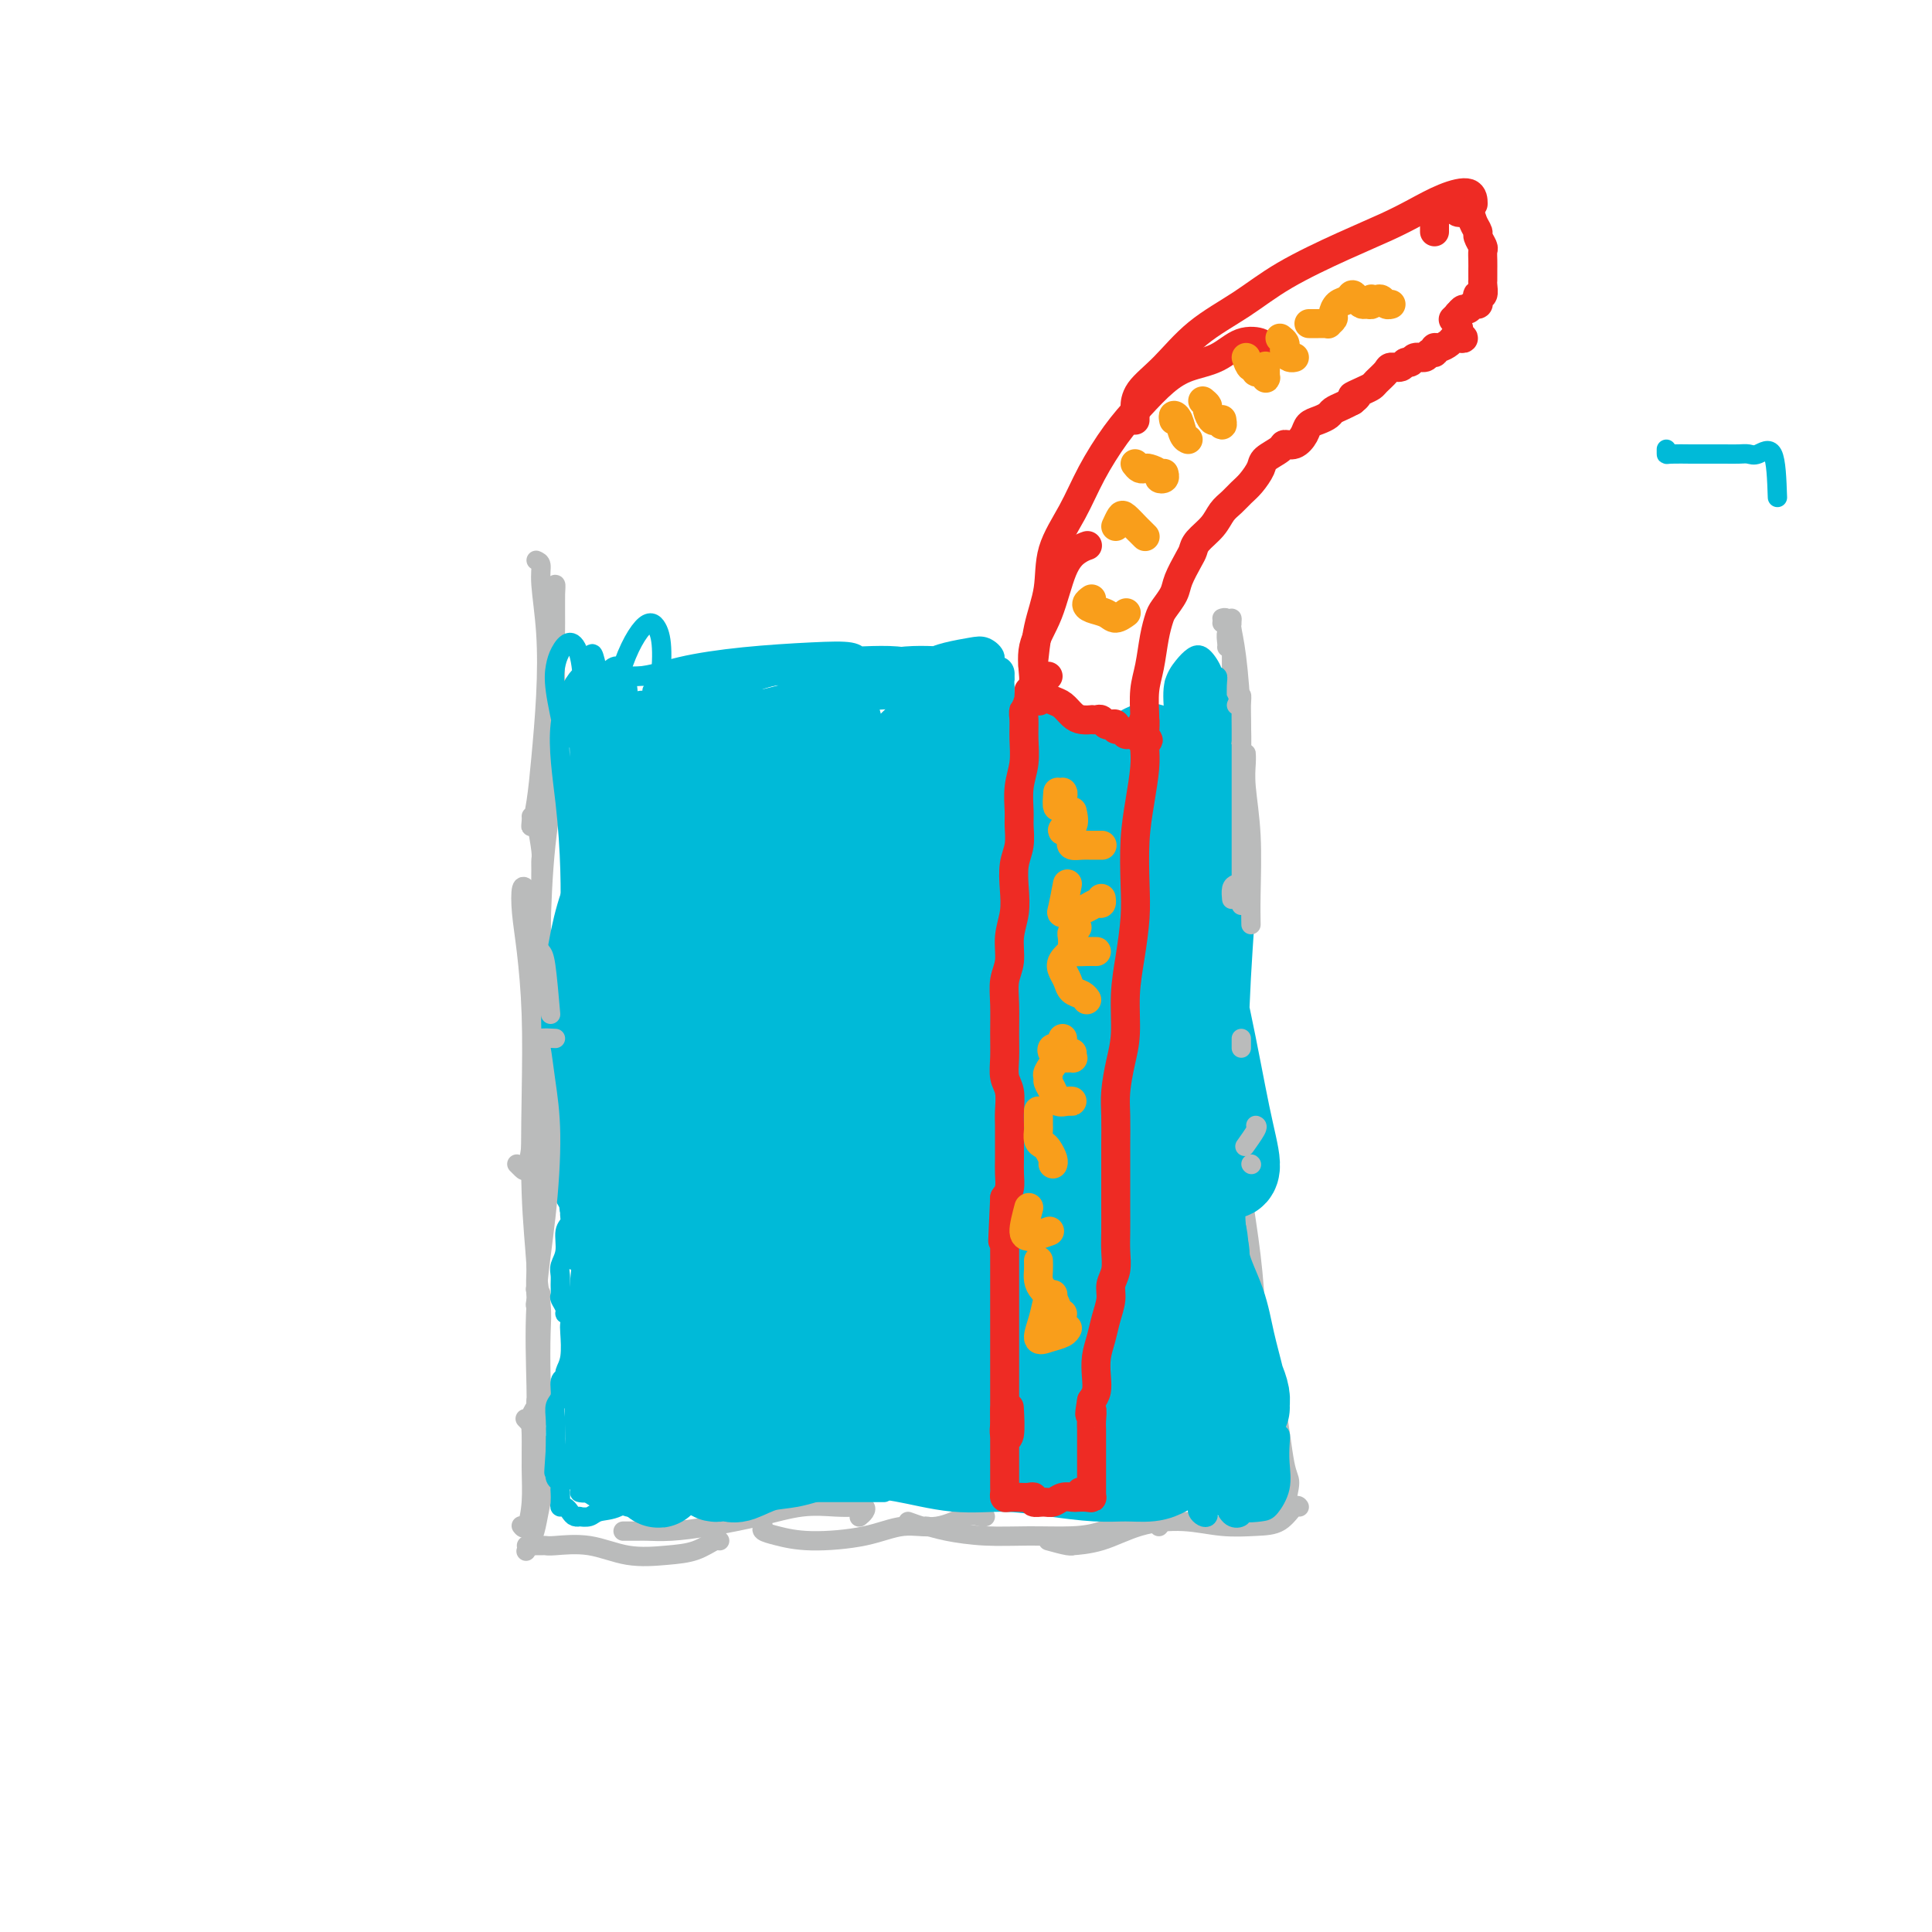 <svg viewBox='0 0 400 400' version='1.1' xmlns='http://www.w3.org/2000/svg' xmlns:xlink='http://www.w3.org/1999/xlink'><g fill='none' stroke='#BABBBB' stroke-width='4' stroke-linecap='round' stroke-linejoin='round'><path d='M111,116c0.451,0.191 0.902,0.383 1,1c0.098,0.617 -0.159,1.661 0,4c0.159,2.339 0.732,5.973 1,10c0.268,4.027 0.229,8.445 0,13c-0.229,4.555 -0.650,9.245 -1,13c-0.350,3.755 -0.630,6.575 -1,9c-0.370,2.425 -0.831,4.454 -1,5c-0.169,0.546 -0.045,-0.391 0,-1c0.045,-0.609 0.013,-0.888 0,-1c-0.013,-0.112 -0.006,-0.056 0,0'/><path d='M114,122c0.424,-0.535 0.847,-1.070 1,-1c0.153,0.070 0.034,0.746 0,2c-0.034,1.254 0.015,3.086 0,6c-0.015,2.914 -0.095,6.911 0,12c0.095,5.089 0.365,11.270 0,17c-0.365,5.730 -1.366,11.011 -2,17c-0.634,5.989 -0.902,12.688 -1,18c-0.098,5.312 -0.026,9.238 0,12c0.026,2.762 0.008,4.361 0,5c-0.008,0.639 -0.004,0.320 0,0'/><path d='M111,170c0.423,2.320 0.847,4.639 1,6c0.153,1.361 0.037,1.762 0,2c-0.037,0.238 0.005,0.312 0,2c-0.005,1.688 -0.057,4.989 0,9c0.057,4.011 0.222,8.732 0,13c-0.222,4.268 -0.833,8.083 -1,12c-0.167,3.917 0.109,7.936 0,12c-0.109,4.064 -0.604,8.175 -1,11c-0.396,2.825 -0.694,4.366 -1,5c-0.306,0.634 -0.621,0.363 -1,0c-0.379,-0.363 -0.823,-0.818 -1,-1c-0.177,-0.182 -0.089,-0.091 0,0'/><path d='M112,209c-0.001,-0.183 -0.001,-0.366 0,-1c0.001,-0.634 0.004,-1.719 0,-2c-0.004,-0.281 -0.014,0.241 0,1c0.014,0.759 0.054,1.756 0,3c-0.054,1.244 -0.200,2.736 0,5c0.200,2.264 0.747,5.301 1,9c0.253,3.699 0.211,8.060 0,13c-0.211,4.940 -0.593,10.458 -1,15c-0.407,4.542 -0.841,8.106 -1,11c-0.159,2.894 -0.043,5.116 0,5c0.043,-0.116 0.011,-2.570 0,-4c-0.011,-1.430 -0.003,-1.837 0,-2c0.003,-0.163 0.002,-0.081 0,0'/><path d='M113,237c-0.307,1.499 -0.614,2.998 -1,4c-0.386,1.002 -0.849,1.506 -1,3c-0.151,1.494 0.012,3.979 0,7c-0.012,3.021 -0.198,6.577 0,10c0.198,3.423 0.781,6.713 1,9c0.219,2.287 0.075,3.571 0,6c-0.075,2.429 -0.080,6.002 0,9c0.080,2.998 0.245,5.419 0,7c-0.245,1.581 -0.901,2.321 -1,3c-0.099,0.679 0.358,1.298 0,1c-0.358,-0.298 -1.531,-1.514 -2,-2c-0.469,-0.486 -0.235,-0.243 0,0'/><path d='M111,291c-0.030,-0.496 -0.061,-0.992 0,-1c0.061,-0.008 0.213,0.471 0,1c-0.213,0.529 -0.792,1.110 -1,2c-0.208,0.890 -0.045,2.091 0,4c0.045,1.909 -0.027,4.525 0,7c0.027,2.475 0.151,4.808 0,7c-0.151,2.192 -0.579,4.244 -1,5c-0.421,0.756 -0.835,0.216 -1,0c-0.165,-0.216 -0.083,-0.108 0,0'/><path d='M112,299c0.429,1.750 0.858,3.501 1,4c0.142,0.499 -0.003,-0.253 0,0c0.003,0.253 0.155,1.511 0,3c-0.155,1.489 -0.616,3.208 -1,5c-0.384,1.792 -0.691,3.655 -1,5c-0.309,1.345 -0.622,2.170 -1,3c-0.378,0.830 -0.822,1.666 -1,2c-0.178,0.334 -0.089,0.167 0,0'/><path d='M109,320c0.758,-0.001 1.516,-0.002 2,0c0.484,0.002 0.696,0.008 1,0c0.304,-0.008 0.702,-0.030 1,0c0.298,0.030 0.498,0.111 2,0c1.502,-0.111 4.308,-0.416 7,0c2.692,0.416 5.271,1.551 8,2c2.729,0.449 5.607,0.211 8,0c2.393,-0.211 4.301,-0.397 6,-1c1.699,-0.603 3.188,-1.624 4,-2c0.812,-0.376 0.946,-0.107 1,0c0.054,0.107 0.027,0.054 0,0'/><path d='M129,317c0.229,-0.001 0.458,-0.003 1,0c0.542,0.003 1.397,0.009 2,0c0.603,-0.009 0.952,-0.034 2,0c1.048,0.034 2.794,0.128 5,0c2.206,-0.128 4.874,-0.479 8,-1c3.126,-0.521 6.712,-1.212 10,-2c3.288,-0.788 6.280,-1.672 9,-2c2.720,-0.328 5.170,-0.098 7,0c1.830,0.098 3.040,0.065 4,0c0.960,-0.065 1.670,-0.162 2,0c0.330,0.162 0.281,0.582 0,1c-0.281,0.418 -0.795,0.834 -1,1c-0.205,0.166 -0.103,0.083 0,0'/><path d='M158,316c-0.203,0.343 -0.405,0.686 0,1c0.405,0.314 1.418,0.598 3,1c1.582,0.402 3.732,0.923 7,1c3.268,0.077 7.653,-0.291 11,-1c3.347,-0.709 5.657,-1.759 8,-2c2.343,-0.241 4.719,0.328 7,0c2.281,-0.328 4.467,-1.552 6,-2c1.533,-0.448 2.413,-0.121 3,0c0.587,0.121 0.882,0.034 1,0c0.118,-0.034 0.059,-0.017 0,0'/><path d='M188,315c1.226,0.445 2.452,0.890 3,1c0.548,0.110 0.417,-0.113 1,0c0.583,0.113 1.880,0.564 4,1c2.120,0.436 5.063,0.857 8,1c2.937,0.143 5.867,0.010 9,0c3.133,-0.010 6.469,0.105 9,0c2.531,-0.105 4.258,-0.431 6,-1c1.742,-0.569 3.500,-1.382 5,-2c1.500,-0.618 2.742,-1.041 4,-1c1.258,0.041 2.533,0.547 3,1c0.467,0.453 0.126,0.853 0,1c-0.126,0.147 -0.036,0.042 0,0c0.036,-0.042 0.018,-0.021 0,0'/><path d='M217,319c1.542,0.425 3.083,0.850 4,1c0.917,0.150 1.208,0.025 1,0c-0.208,-0.025 -0.915,0.050 0,0c0.915,-0.050 3.451,-0.223 6,-1c2.549,-0.777 5.112,-2.156 8,-3c2.888,-0.844 6.101,-1.151 9,-1c2.899,0.151 5.484,0.762 8,1c2.516,0.238 4.961,0.102 7,0c2.039,-0.102 3.670,-0.172 5,-1c1.330,-0.828 2.358,-2.415 3,-3c0.642,-0.585 0.898,-0.167 1,0c0.102,0.167 0.051,0.084 0,0'/><path d='M266,312c0.495,-1.960 0.990,-3.920 1,-5c0.010,-1.080 -0.467,-1.281 -1,-4c-0.533,-2.719 -1.124,-7.958 -2,-13c-0.876,-5.042 -2.039,-9.888 -3,-14c-0.961,-4.112 -1.720,-7.492 -2,-9c-0.280,-1.508 -0.080,-1.145 0,-1c0.080,0.145 0.040,0.073 0,0'/><path d='M259,281c0.427,-0.161 0.855,-0.322 1,0c0.145,0.322 0.009,1.128 0,0c-0.009,-1.128 0.109,-4.191 0,-8c-0.109,-3.809 -0.445,-8.366 -1,-13c-0.555,-4.634 -1.329,-9.347 -2,-14c-0.671,-4.653 -1.238,-9.247 -2,-13c-0.762,-3.753 -1.720,-6.666 -2,-9c-0.280,-2.334 0.117,-4.090 0,-5c-0.117,-0.910 -0.748,-0.974 -1,-1c-0.252,-0.026 -0.126,-0.013 0,0'/><path d='M255,234c-0.107,0.435 -0.213,0.871 0,1c0.213,0.129 0.747,-0.048 1,-2c0.253,-1.952 0.225,-5.678 0,-9c-0.225,-3.322 -0.649,-6.239 -1,-10c-0.351,-3.761 -0.630,-8.367 -1,-12c-0.370,-3.633 -0.831,-6.293 -1,-9c-0.169,-2.707 -0.045,-5.459 0,-7c0.045,-1.541 0.013,-1.869 0,-2c-0.013,-0.131 -0.006,-0.066 0,0'/><path d='M256,206c0.008,0.556 0.015,1.111 0,-1c-0.015,-2.111 -0.053,-6.890 0,-11c0.053,-4.110 0.196,-7.553 0,-11c-0.196,-3.447 -0.732,-6.899 -1,-10c-0.268,-3.101 -0.268,-5.852 0,-8c0.268,-2.148 0.803,-3.694 1,-4c0.197,-0.306 0.056,0.627 0,1c-0.056,0.373 -0.028,0.187 0,0'/><path d='M254,134c0.031,-0.193 0.062,-0.386 0,-1c-0.062,-0.614 -0.216,-1.650 0,-2c0.216,-0.350 0.802,-0.014 1,1c0.198,1.014 0.007,2.706 0,5c-0.007,2.294 0.169,5.189 0,9c-0.169,3.811 -0.685,8.537 -1,13c-0.315,4.463 -0.431,8.663 -1,11c-0.569,2.337 -1.591,2.811 -2,3c-0.409,0.189 -0.204,0.095 0,0'/><path d='M253,129c0.309,0.135 0.619,0.270 1,0c0.381,-0.270 0.834,-0.944 1,-1c0.166,-0.056 0.045,0.505 0,1c-0.045,0.495 -0.015,0.922 0,2c0.015,1.078 0.014,2.805 0,6c-0.014,3.195 -0.042,7.856 0,12c0.042,4.144 0.155,7.769 0,12c-0.155,4.231 -0.577,9.067 -1,13c-0.423,3.933 -0.845,6.963 -1,9c-0.155,2.037 -0.041,3.082 0,3c0.041,-0.082 0.011,-1.291 0,-2c-0.011,-0.709 -0.003,-0.917 0,-1c0.003,-0.083 0.002,-0.042 0,0'/><path d='M253,128c0.303,-0.109 0.607,-0.219 1,0c0.393,0.219 0.876,0.765 1,1c0.124,0.235 -0.110,0.159 0,1c0.110,0.841 0.565,2.599 1,6c0.435,3.401 0.850,8.446 1,13c0.150,4.554 0.037,8.618 0,13c-0.037,4.382 0.004,9.083 0,13c-0.004,3.917 -0.053,7.050 0,9c0.053,1.950 0.206,2.717 0,3c-0.206,0.283 -0.773,0.081 -1,0c-0.227,-0.081 -0.113,-0.040 0,0'/></g>
<g fill='none' stroke='#00BAD8' stroke-width='20' stroke-linecap='round' stroke-linejoin='round'><path d='M127,301c0.538,0.886 1.075,1.772 1,2c-0.075,0.228 -0.763,-0.201 -1,-1c-0.237,-0.799 -0.022,-1.966 0,-4c0.022,-2.034 -0.148,-4.934 0,-9c0.148,-4.066 0.615,-9.296 1,-14c0.385,-4.704 0.689,-8.881 1,-12c0.311,-3.119 0.631,-5.180 1,-6c0.369,-0.820 0.789,-0.397 1,0c0.211,0.397 0.214,0.770 0,2c-0.214,1.230 -0.645,3.317 -1,6c-0.355,2.683 -0.635,5.963 -1,9c-0.365,3.037 -0.816,5.831 -1,9c-0.184,3.169 -0.102,6.712 0,10c0.102,3.288 0.223,6.319 0,8c-0.223,1.681 -0.789,2.012 -1,2c-0.211,-0.012 -0.066,-0.367 0,-2c0.066,-1.633 0.052,-4.545 0,-8c-0.052,-3.455 -0.141,-7.452 0,-12c0.141,-4.548 0.511,-9.645 1,-15c0.489,-5.355 1.098,-10.968 2,-15c0.902,-4.032 2.098,-6.484 3,-8c0.902,-1.516 1.511,-2.095 2,-2c0.489,0.095 0.859,0.863 1,3c0.141,2.137 0.054,5.642 0,10c-0.054,4.358 -0.076,9.570 0,16c0.076,6.430 0.251,14.077 0,20c-0.251,5.923 -0.929,10.121 -1,12c-0.071,1.879 0.464,1.440 1,1'/><path d='M136,303c0.366,8.481 0.781,-1.318 1,-7c0.219,-5.682 0.243,-7.249 0,-11c-0.243,-3.751 -0.751,-9.686 -1,-16c-0.249,-6.314 -0.238,-13.008 1,-18c1.238,-4.992 3.705,-8.281 5,-10c1.295,-1.719 1.419,-1.866 2,-1c0.581,0.866 1.619,2.747 2,6c0.381,3.253 0.105,7.879 0,13c-0.105,5.121 -0.038,10.736 0,17c0.038,6.264 0.048,13.177 0,18c-0.048,4.823 -0.156,7.557 0,8c0.156,0.443 0.574,-1.406 1,-4c0.426,-2.594 0.860,-5.932 1,-10c0.140,-4.068 -0.012,-8.866 0,-14c0.012,-5.134 0.189,-10.602 1,-16c0.811,-5.398 2.257,-10.725 4,-14c1.743,-3.275 3.784,-4.500 5,-5c1.216,-0.500 1.607,-0.277 2,2c0.393,2.277 0.787,6.609 1,11c0.213,4.391 0.246,8.842 0,14c-0.246,5.158 -0.769,11.024 -1,16c-0.231,4.976 -0.168,9.062 0,11c0.168,1.938 0.442,1.726 1,1c0.558,-0.726 1.401,-1.967 2,-5c0.599,-3.033 0.954,-7.858 1,-12c0.046,-4.142 -0.219,-7.601 0,-12c0.219,-4.399 0.920,-9.737 2,-14c1.080,-4.263 2.537,-7.452 4,-9c1.463,-1.548 2.932,-1.455 4,0c1.068,1.455 1.734,4.273 2,8c0.266,3.727 0.133,8.364 0,13'/><path d='M176,263c0.290,6.712 0.014,12.992 0,18c-0.014,5.008 0.232,8.745 1,11c0.768,2.255 2.058,3.027 3,2c0.942,-1.027 1.537,-3.852 2,-7c0.463,-3.148 0.795,-6.618 1,-11c0.205,-4.382 0.282,-9.678 1,-15c0.718,-5.322 2.077,-10.672 4,-15c1.923,-4.328 4.410,-7.635 6,-9c1.590,-1.365 2.282,-0.790 3,1c0.718,1.790 1.462,4.794 1,9c-0.462,4.206 -2.132,9.613 -3,15c-0.868,5.387 -0.936,10.752 -1,16c-0.064,5.248 -0.124,10.378 1,13c1.124,2.622 3.432,2.738 5,1c1.568,-1.738 2.395,-5.328 3,-9c0.605,-3.672 0.989,-7.425 1,-12c0.011,-4.575 -0.350,-9.972 0,-15c0.350,-5.028 1.412,-9.686 3,-13c1.588,-3.314 3.703,-5.283 5,-6c1.297,-0.717 1.777,-0.183 2,2c0.223,2.183 0.189,6.013 0,11c-0.189,4.987 -0.531,11.131 -1,18c-0.469,6.869 -1.063,14.464 -1,20c0.063,5.536 0.784,9.014 2,10c1.216,0.986 2.926,-0.519 4,-3c1.074,-2.481 1.513,-5.936 2,-10c0.487,-4.064 1.023,-8.735 1,-14c-0.023,-5.265 -0.604,-11.122 0,-16c0.604,-4.878 2.393,-8.775 4,-11c1.607,-2.225 3.030,-2.779 4,-2c0.970,0.779 1.485,2.889 2,5'/><path d='M231,247c0.309,2.681 0.080,6.883 0,11c-0.080,4.117 -0.011,8.147 0,14c0.011,5.853 -0.035,13.527 0,18c0.035,4.473 0.152,5.746 1,6c0.848,0.254 2.428,-0.509 3,-3c0.572,-2.491 0.137,-6.708 0,-11c-0.137,-4.292 0.024,-8.659 0,-13c-0.024,-4.341 -0.234,-8.656 0,-12c0.234,-3.344 0.913,-5.715 2,-7c1.087,-1.285 2.583,-1.482 3,0c0.417,1.482 -0.244,4.645 0,8c0.244,3.355 1.394,6.903 2,11c0.606,4.097 0.670,8.744 1,13c0.330,4.256 0.928,8.122 1,10c0.072,1.878 -0.380,1.769 0,2c0.380,0.231 1.594,0.801 2,1c0.406,0.199 0.004,0.025 0,-2c-0.004,-2.025 0.388,-5.902 0,-10c-0.388,-4.098 -1.557,-8.416 -2,-13c-0.443,-4.584 -0.162,-9.432 0,-13c0.162,-3.568 0.203,-5.854 1,-6c0.797,-0.146 2.350,1.849 3,4c0.650,2.151 0.399,4.458 1,7c0.601,2.542 2.056,5.320 3,8c0.944,2.680 1.378,5.263 2,8c0.622,2.737 1.431,5.627 2,8c0.569,2.373 0.896,4.230 1,5c0.104,0.770 -0.016,0.455 0,0c0.016,-0.455 0.169,-1.050 0,-2c-0.169,-0.950 -0.661,-2.256 -1,-3c-0.339,-0.744 -0.525,-0.927 -1,-1c-0.475,-0.073 -1.237,-0.037 -2,0'/><path d='M253,285c-0.729,-0.916 -0.550,-0.205 -1,0c-0.450,0.205 -1.529,-0.096 -3,0c-1.471,0.096 -3.333,0.589 -5,1c-1.667,0.411 -3.139,0.740 -5,1c-1.861,0.260 -4.112,0.451 -6,1c-1.888,0.549 -3.415,1.457 -5,2c-1.585,0.543 -3.230,0.723 -5,1c-1.770,0.277 -3.667,0.652 -5,1c-1.333,0.348 -2.103,0.670 -3,1c-0.897,0.330 -1.921,0.666 -3,1c-1.079,0.334 -2.213,0.664 -3,1c-0.787,0.336 -1.227,0.679 -2,1c-0.773,0.321 -1.879,0.621 -3,1c-1.121,0.379 -2.258,0.837 -3,1c-0.742,0.163 -1.089,0.029 -2,0c-0.911,-0.029 -2.386,0.046 -3,0c-0.614,-0.046 -0.368,-0.213 -1,0c-0.632,0.213 -2.141,0.807 -3,1c-0.859,0.193 -1.066,-0.013 -2,0c-0.934,0.013 -2.594,0.245 -4,0c-1.406,-0.245 -2.559,-0.968 -4,-1c-1.441,-0.032 -3.170,0.626 -5,1c-1.830,0.374 -3.760,0.464 -6,1c-2.240,0.536 -4.789,1.516 -7,2c-2.211,0.484 -4.085,0.470 -6,1c-1.915,0.530 -3.873,1.603 -5,2c-1.127,0.397 -1.424,0.117 -2,0c-0.576,-0.117 -1.433,-0.073 -2,0c-0.567,0.073 -0.845,0.173 -1,0c-0.155,-0.173 -0.187,-0.621 0,-1c0.187,-0.379 0.594,-0.690 1,-1'/><path d='M149,303c-7.759,0.822 -1.156,0.378 2,0c3.156,-0.378 2.867,-0.688 4,-1c1.133,-0.312 3.689,-0.626 6,-1c2.311,-0.374 4.379,-0.809 7,-1c2.621,-0.191 5.797,-0.140 9,0c3.203,0.140 6.435,0.367 10,1c3.565,0.633 7.463,1.672 11,2c3.537,0.328 6.711,-0.055 10,0c3.289,0.055 6.691,0.548 10,1c3.309,0.452 6.526,0.864 9,1c2.474,0.136 4.206,-0.003 6,0c1.794,0.003 3.649,0.147 5,0c1.351,-0.147 2.197,-0.584 3,-1c0.803,-0.416 1.563,-0.810 2,-1c0.437,-0.190 0.550,-0.175 0,-1c-0.550,-0.825 -1.762,-2.488 -3,-4c-1.238,-1.512 -2.502,-2.872 -4,-4c-1.498,-1.128 -3.230,-2.024 -5,-3c-1.770,-0.976 -3.578,-2.033 -6,-3c-2.422,-0.967 -5.457,-1.846 -9,-3c-3.543,-1.154 -7.593,-2.584 -11,-4c-3.407,-1.416 -6.169,-2.819 -9,-4c-2.831,-1.181 -5.729,-2.142 -8,-3c-2.271,-0.858 -3.915,-1.614 -6,-2c-2.085,-0.386 -4.611,-0.402 -7,-1c-2.389,-0.598 -4.640,-1.776 -7,-3c-2.360,-1.224 -4.828,-2.493 -7,-4c-2.172,-1.507 -4.046,-3.252 -6,-5c-1.954,-1.748 -3.987,-3.499 -6,-5c-2.013,-1.501 -4.007,-2.750 -6,-4'/><path d='M143,250c-4.629,-2.984 -3.701,-1.444 -4,-1c-0.299,0.444 -1.824,-0.207 -3,-1c-1.176,-0.793 -2.002,-1.729 -3,-2c-0.998,-0.271 -2.166,0.122 -3,0c-0.834,-0.122 -1.333,-0.761 -2,-1c-0.667,-0.239 -1.501,-0.079 -2,0c-0.499,0.079 -0.664,0.077 -1,0c-0.336,-0.077 -0.845,-0.230 -1,-1c-0.155,-0.770 0.043,-2.158 0,-5c-0.043,-2.842 -0.326,-7.136 0,-12c0.326,-4.864 1.261,-10.296 2,-15c0.739,-4.704 1.280,-8.681 2,-11c0.720,-2.319 1.618,-2.980 2,-3c0.382,-0.020 0.249,0.602 0,2c-0.249,1.398 -0.613,3.574 -1,7c-0.387,3.426 -0.798,8.104 -1,13c-0.202,4.896 -0.195,10.012 0,15c0.195,4.988 0.579,9.850 1,14c0.421,4.150 0.878,7.588 1,10c0.122,2.412 -0.092,3.800 0,4c0.092,0.200 0.491,-0.786 0,-3c-0.491,-2.214 -1.871,-5.656 -3,-10c-1.129,-4.344 -2.008,-9.591 -3,-16c-0.992,-6.409 -2.098,-13.979 -2,-22c0.098,-8.021 1.400,-16.494 3,-22c1.600,-5.506 3.497,-8.047 5,-9c1.503,-0.953 2.613,-0.319 3,1c0.387,1.319 0.052,3.323 0,7c-0.052,3.677 0.178,9.029 0,15c-0.178,5.971 -0.765,12.563 -1,20c-0.235,7.437 -0.117,15.718 0,24'/><path d='M132,248c0.015,12.289 0.552,10.012 1,8c0.448,-2.012 0.807,-3.759 1,-8c0.193,-4.241 0.219,-10.975 0,-18c-0.219,-7.025 -0.683,-14.340 -1,-22c-0.317,-7.660 -0.486,-15.664 0,-24c0.486,-8.336 1.629,-17.003 3,-22c1.371,-4.997 2.970,-6.325 4,-6c1.030,0.325 1.489,2.303 2,6c0.511,3.697 1.072,9.112 1,16c-0.072,6.888 -0.778,15.250 -1,25c-0.222,9.750 0.041,20.887 1,29c0.959,8.113 2.616,13.200 4,14c1.384,0.800 2.496,-2.687 3,-7c0.504,-4.313 0.402,-9.452 0,-15c-0.402,-5.548 -1.103,-11.505 -2,-18c-0.897,-6.495 -1.990,-13.530 -2,-21c-0.010,-7.470 1.062,-15.377 2,-20c0.938,-4.623 1.744,-5.964 3,-7c1.256,-1.036 2.964,-1.767 4,-2c1.036,-0.233 1.399,0.033 2,1c0.601,0.967 1.440,2.637 2,4c0.560,1.363 0.841,2.421 1,6c0.159,3.579 0.197,9.681 0,18c-0.197,8.319 -0.629,18.857 0,28c0.629,9.143 2.319,16.892 4,20c1.681,3.108 3.353,1.576 4,-1c0.647,-2.576 0.267,-6.195 0,-11c-0.267,-4.805 -0.422,-10.797 -1,-17c-0.578,-6.203 -1.577,-12.618 -2,-21c-0.423,-8.382 -0.268,-18.731 1,-25c1.268,-6.269 3.649,-8.457 5,-9c1.351,-0.543 1.672,0.559 2,3c0.328,2.441 0.664,6.220 1,10'/><path d='M174,162c0.261,5.379 -0.588,12.327 -1,22c-0.412,9.673 -0.387,22.073 0,33c0.387,10.927 1.137,20.382 3,23c1.863,2.618 4.839,-1.600 6,-6c1.161,-4.400 0.505,-8.982 0,-14c-0.505,-5.018 -0.861,-10.471 -2,-17c-1.139,-6.529 -3.062,-14.133 -3,-21c0.062,-6.867 2.108,-12.996 5,-18c2.892,-5.004 6.630,-8.881 10,-11c3.370,-2.119 6.371,-2.479 8,0c1.629,2.479 1.887,7.796 2,14c0.113,6.204 0.083,13.294 0,22c-0.083,8.706 -0.218,19.028 0,28c0.218,8.972 0.788,16.594 2,20c1.212,3.406 3.067,2.595 4,0c0.933,-2.595 0.945,-6.975 0,-12c-0.945,-5.025 -2.848,-10.695 -4,-18c-1.152,-7.305 -1.553,-16.246 -2,-22c-0.447,-5.754 -0.939,-8.321 0,-12c0.939,-3.679 3.309,-8.471 5,-12c1.691,-3.529 2.703,-5.794 4,-7c1.297,-1.206 2.880,-1.352 4,0c1.120,1.352 1.779,4.203 2,10c0.221,5.797 0.006,14.539 0,18c-0.006,3.461 0.197,1.642 0,5c-0.197,3.358 -0.792,11.894 0,22c0.792,10.106 2.973,21.781 5,28c2.027,6.219 3.901,6.980 5,7c1.099,0.020 1.424,-0.702 1,-4c-0.424,-3.298 -1.598,-9.173 -3,-16c-1.402,-6.827 -3.031,-14.607 -4,-23c-0.969,-8.393 -1.277,-17.398 0,-24c1.277,-6.602 4.138,-10.801 7,-15'/><path d='M228,162c1.884,-2.513 3.094,-1.294 4,0c0.906,1.294 1.510,2.664 2,6c0.490,3.336 0.868,8.638 1,15c0.132,6.362 0.017,13.783 0,22c-0.017,8.217 0.062,17.230 1,23c0.938,5.770 2.733,8.299 4,9c1.267,0.701 2.005,-0.424 2,-4c-0.005,-3.576 -0.755,-9.604 -2,-16c-1.245,-6.396 -2.987,-13.162 -4,-22c-1.013,-8.838 -1.299,-19.748 -1,-27c0.299,-7.252 1.181,-10.845 2,-12c0.819,-1.155 1.575,0.128 2,2c0.425,1.872 0.519,4.334 1,8c0.481,3.666 1.349,8.536 2,15c0.651,6.464 1.084,14.522 2,23c0.916,8.478 2.315,17.374 4,24c1.685,6.626 3.655,10.981 5,13c1.345,2.019 2.065,1.703 2,0c-0.065,-1.703 -0.914,-4.791 -2,-10c-1.086,-5.209 -2.408,-12.538 -4,-20c-1.592,-7.462 -3.455,-15.057 -4,-22c-0.545,-6.943 0.229,-13.235 1,-17c0.771,-3.765 1.538,-5.004 2,-5c0.462,0.004 0.619,1.251 1,4c0.381,2.749 0.984,7.001 1,12c0.016,4.999 -0.557,10.743 -1,19c-0.443,8.257 -0.757,19.025 -1,29c-0.243,9.975 -0.416,19.158 0,24c0.416,4.842 1.420,5.342 0,4c-1.420,-1.342 -5.263,-4.526 -9,-9c-3.737,-4.474 -7.369,-10.237 -11,-16'/><path d='M228,234c-5.053,-7.690 -7.684,-14.414 -11,-23c-3.316,-8.586 -7.316,-19.035 -10,-27c-2.684,-7.965 -4.052,-13.448 -5,-17c-0.948,-3.552 -1.477,-5.174 -2,-6c-0.523,-0.826 -1.041,-0.856 -2,1c-0.959,1.856 -2.357,5.599 -3,11c-0.643,5.401 -0.529,12.460 -1,21c-0.471,8.540 -1.526,18.559 -2,27c-0.474,8.441 -0.365,15.303 0,18c0.365,2.697 0.988,1.228 1,-2c0.012,-3.228 -0.587,-8.217 -1,-15c-0.413,-6.783 -0.641,-15.361 -1,-24c-0.359,-8.639 -0.848,-17.340 -1,-25c-0.152,-7.660 0.033,-14.279 0,-17c-0.033,-2.721 -0.285,-1.542 -1,1c-0.715,2.542 -1.893,6.448 -4,12c-2.107,5.552 -5.141,12.750 -8,22c-2.859,9.250 -5.542,20.552 -8,32c-2.458,11.448 -4.690,23.042 -6,30c-1.310,6.958 -1.697,9.279 -2,10c-0.303,0.721 -0.521,-0.158 -1,0c-0.479,0.158 -1.219,1.352 -2,3c-0.781,1.648 -1.602,3.748 -2,6c-0.398,2.252 -0.371,4.654 -1,7c-0.629,2.346 -1.913,4.635 -3,6c-1.087,1.365 -1.976,1.805 -3,2c-1.024,0.195 -2.182,0.145 -3,0c-0.818,-0.145 -1.297,-0.385 -2,0c-0.703,0.385 -1.629,1.396 -2,2c-0.371,0.604 -0.185,0.802 0,1'/><path d='M142,290c-1.822,0.960 -1.377,0.859 -2,0c-0.623,-0.859 -2.312,-2.477 -3,-4c-0.688,-1.523 -0.373,-2.953 -1,-4c-0.627,-1.047 -2.196,-1.712 -3,-2c-0.804,-0.288 -0.842,-0.198 -1,0c-0.158,0.198 -0.435,0.506 -1,1c-0.565,0.494 -1.420,1.174 -2,2c-0.580,0.826 -0.887,1.797 -1,3c-0.113,1.203 -0.031,2.638 0,4c0.031,1.362 0.011,2.652 0,4c-0.011,1.348 -0.014,2.753 0,4c0.014,1.247 0.044,2.335 0,3c-0.044,0.665 -0.161,0.907 0,1c0.161,0.093 0.602,0.036 1,0c0.398,-0.036 0.754,-0.052 1,0c0.246,0.052 0.382,0.171 1,0c0.618,-0.171 1.718,-0.631 2,-1c0.282,-0.369 -0.253,-0.646 0,-1c0.253,-0.354 1.295,-0.786 2,-1c0.705,-0.214 1.075,-0.212 2,-1c0.925,-0.788 2.407,-2.368 3,-3c0.593,-0.632 0.296,-0.316 0,0'/></g>
<g fill='none' stroke='#EE2B24' stroke-width='6' stroke-linecap='round' stroke-linejoin='round'><path d='M215,141c0.118,0.936 0.237,1.872 0,2c-0.237,0.128 -0.829,-0.552 -1,-1c-0.171,-0.448 0.079,-0.662 0,-2c-0.079,-1.338 -0.487,-3.798 0,-6c0.487,-2.202 1.868,-4.145 3,-7c1.132,-2.855 2.015,-6.621 3,-9c0.985,-2.379 2.073,-3.371 3,-4c0.927,-0.629 1.693,-0.894 2,-1c0.307,-0.106 0.153,-0.053 0,0'/><path d='M217,140c-0.875,-0.064 -1.749,-0.128 -2,0c-0.251,0.128 0.122,0.449 0,0c-0.122,-0.449 -0.740,-1.667 -1,-2c-0.260,-0.333 -0.163,0.220 0,-1c0.163,-1.220 0.391,-4.213 1,-7c0.609,-2.787 1.600,-5.367 2,-8c0.400,-2.633 0.209,-5.319 1,-8c0.791,-2.681 2.563,-5.358 4,-8c1.437,-2.642 2.539,-5.250 4,-8c1.461,-2.750 3.282,-5.641 5,-8c1.718,-2.359 3.333,-4.184 5,-6c1.667,-1.816 3.386,-3.622 5,-5c1.614,-1.378 3.122,-2.328 5,-3c1.878,-0.672 4.125,-1.066 6,-2c1.875,-0.934 3.378,-2.408 5,-3c1.622,-0.592 3.363,-0.303 4,0c0.637,0.303 0.172,0.620 0,1c-0.172,0.380 -0.049,0.823 0,1c0.049,0.177 0.025,0.089 0,0'/><path d='M235,87c0.001,-1.331 0.001,-2.662 0,-3c-0.001,-0.338 -0.005,0.316 0,0c0.005,-0.316 0.018,-1.601 1,-3c0.982,-1.399 2.934,-2.912 5,-5c2.066,-2.088 4.246,-4.750 7,-7c2.754,-2.250 6.083,-4.086 9,-6c2.917,-1.914 5.423,-3.906 9,-6c3.577,-2.094 8.226,-4.290 12,-6c3.774,-1.710 6.671,-2.934 9,-4c2.329,-1.066 4.088,-1.973 6,-3c1.912,-1.027 3.976,-2.172 6,-3c2.024,-0.828 4.006,-1.338 5,-1c0.994,0.338 0.998,1.525 1,2c0.002,0.475 0.001,0.237 0,0'/><path d='M237,150c-0.000,0.256 -0.001,0.512 0,1c0.001,0.488 0.003,1.207 0,1c-0.003,-0.207 -0.012,-1.338 0,-2c0.012,-0.662 0.045,-0.853 0,-2c-0.045,-1.147 -0.168,-3.251 0,-5c0.168,-1.749 0.626,-3.143 1,-5c0.374,-1.857 0.662,-4.176 1,-6c0.338,-1.824 0.724,-3.154 1,-4c0.276,-0.846 0.442,-1.210 1,-2c0.558,-0.790 1.510,-2.007 2,-3c0.490,-0.993 0.519,-1.763 1,-3c0.481,-1.237 1.413,-2.940 2,-4c0.587,-1.060 0.829,-1.477 1,-2c0.171,-0.523 0.273,-1.151 1,-2c0.727,-0.849 2.081,-1.917 3,-3c0.919,-1.083 1.402,-2.181 2,-3c0.598,-0.819 1.310,-1.360 2,-2c0.690,-0.640 1.358,-1.379 2,-2c0.642,-0.621 1.256,-1.123 2,-2c0.744,-0.877 1.617,-2.128 2,-3c0.383,-0.872 0.278,-1.364 1,-2c0.722,-0.636 2.273,-1.417 3,-2c0.727,-0.583 0.631,-0.968 1,-1c0.369,-0.032 1.202,0.290 2,0c0.798,-0.290 1.561,-1.191 2,-2c0.439,-0.809 0.554,-1.526 1,-2c0.446,-0.474 1.222,-0.704 2,-1c0.778,-0.296 1.559,-0.657 2,-1c0.441,-0.343 0.542,-0.669 1,-1c0.458,-0.331 1.274,-0.666 2,-1c0.726,-0.334 1.363,-0.667 2,-1'/><path d='M280,83c2.229,-1.727 0.303,-1.044 0,-1c-0.303,0.044 1.017,-0.553 2,-1c0.983,-0.447 1.629,-0.746 2,-1c0.371,-0.254 0.466,-0.465 1,-1c0.534,-0.535 1.505,-1.396 2,-2c0.495,-0.604 0.513,-0.950 1,-1c0.487,-0.050 1.444,0.198 2,0c0.556,-0.198 0.712,-0.842 1,-1c0.288,-0.158 0.708,0.169 1,0c0.292,-0.169 0.456,-0.834 1,-1c0.544,-0.166 1.468,0.166 2,0c0.532,-0.166 0.671,-0.832 1,-1c0.329,-0.168 0.848,0.161 1,0c0.152,-0.161 -0.062,-0.814 0,-1c0.062,-0.186 0.400,0.094 1,0c0.600,-0.094 1.464,-0.564 2,-1c0.536,-0.436 0.746,-0.839 1,-1c0.254,-0.161 0.551,-0.082 1,0c0.449,0.082 1.048,0.166 1,0c-0.048,-0.166 -0.744,-0.583 -1,-1c-0.256,-0.417 -0.073,-0.833 0,-1c0.073,-0.167 0.037,-0.083 0,0'/><path d='M297,48c-0.000,-0.331 -0.001,-0.662 0,-1c0.001,-0.338 0.003,-0.683 0,-1c-0.003,-0.317 -0.012,-0.607 0,-1c0.012,-0.393 0.045,-0.890 0,-1c-0.045,-0.110 -0.166,0.165 0,0c0.166,-0.165 0.621,-0.772 1,-1c0.379,-0.228 0.683,-0.077 1,0c0.317,0.077 0.648,0.079 1,0c0.352,-0.079 0.725,-0.238 1,0c0.275,0.238 0.451,0.875 1,1c0.549,0.125 1.471,-0.261 2,0c0.529,0.261 0.663,1.168 1,2c0.337,0.832 0.875,1.588 1,2c0.125,0.412 -0.163,0.481 0,1c0.163,0.519 0.776,1.487 1,2c0.224,0.513 0.060,0.572 0,1c-0.060,0.428 -0.016,1.227 0,2c0.016,0.773 0.005,1.521 0,2c-0.005,0.479 -0.005,0.688 0,1c0.005,0.312 0.015,0.727 0,1c-0.015,0.273 -0.056,0.403 0,1c0.056,0.597 0.208,1.662 0,2c-0.208,0.338 -0.777,-0.049 -1,0c-0.223,0.049 -0.101,0.534 0,1c0.101,0.466 0.182,0.912 0,1c-0.182,0.088 -0.626,-0.183 -1,0c-0.374,0.183 -0.678,0.818 -1,1c-0.322,0.182 -0.664,-0.091 -1,0c-0.336,0.091 -0.668,0.545 -1,1'/><path d='M302,65c-0.560,0.405 0.042,-0.083 0,0c-0.042,0.083 -0.726,0.738 -1,1c-0.274,0.262 -0.137,0.131 0,0'/><path d='M215,145c0.139,0.115 0.278,0.230 0,0c-0.278,-0.230 -0.972,-0.806 -1,-1c-0.028,-0.194 0.612,-0.007 1,0c0.388,0.007 0.526,-0.166 1,0c0.474,0.166 1.283,0.671 2,1c0.717,0.329 1.340,0.480 2,1c0.660,0.520 1.357,1.407 2,2c0.643,0.593 1.233,0.890 2,1c0.767,0.110 1.711,0.033 2,0c0.289,-0.033 -0.078,-0.023 0,0c0.078,0.023 0.599,0.058 1,0c0.401,-0.058 0.681,-0.208 1,0c0.319,0.208 0.677,0.773 1,1c0.323,0.227 0.611,0.117 1,0c0.389,-0.117 0.877,-0.242 1,0c0.123,0.242 -0.121,0.850 0,1c0.121,0.150 0.606,-0.157 1,0c0.394,0.157 0.697,0.777 1,1c0.303,0.223 0.607,0.050 1,0c0.393,-0.050 0.875,0.025 1,0c0.125,-0.025 -0.107,-0.150 0,0c0.107,0.150 0.554,0.575 1,1'/><path d='M236,153c3.309,1.011 1.083,-0.461 0,-1c-1.083,-0.539 -1.022,-0.145 -1,0c0.022,0.145 0.006,0.041 0,0c-0.006,-0.041 -0.003,-0.021 0,0'/><path d='M213,143c-0.031,0.360 -0.061,0.720 0,1c0.061,0.280 0.214,0.478 0,1c-0.214,0.522 -0.793,1.366 -1,2c-0.207,0.634 -0.041,1.059 0,2c0.041,0.941 -0.042,2.400 0,4c0.042,1.600 0.208,3.341 0,5c-0.208,1.659 -0.792,3.237 -1,5c-0.208,1.763 -0.042,3.713 0,5c0.042,1.287 -0.040,1.911 0,3c0.040,1.089 0.203,2.642 0,4c-0.203,1.358 -0.771,2.519 -1,4c-0.229,1.481 -0.118,3.280 0,5c0.118,1.720 0.242,3.361 0,5c-0.242,1.639 -0.849,3.277 -1,5c-0.151,1.723 0.156,3.531 0,5c-0.156,1.469 -0.775,2.599 -1,4c-0.225,1.401 -0.057,3.073 0,5c0.057,1.927 0.001,4.109 0,6c-0.001,1.891 0.052,3.492 0,5c-0.052,1.508 -0.210,2.925 0,4c0.210,1.075 0.788,1.810 1,3c0.212,1.190 0.056,2.835 0,4c-0.056,1.165 -0.014,1.849 0,3c0.014,1.151 0.001,2.770 0,4c-0.001,1.230 0.010,2.072 0,3c-0.010,0.928 -0.041,1.942 0,3c0.041,1.058 0.155,2.159 0,3c-0.155,0.841 -0.577,1.420 -1,2'/><path d='M208,248c-0.774,16.650 -0.207,5.774 0,2c0.207,-3.774 0.056,-0.445 0,1c-0.056,1.445 -0.015,1.006 0,1c0.015,-0.006 0.004,0.421 0,1c-0.004,0.579 -0.001,1.311 0,2c0.001,0.689 0.000,1.335 0,2c-0.000,0.665 -0.000,1.350 0,2c0.000,0.650 0.000,1.265 0,2c-0.000,0.735 -0.000,1.589 0,2c0.000,0.411 0.000,0.378 0,1c-0.000,0.622 -0.000,1.900 0,3c0.000,1.100 0.000,2.023 0,3c-0.000,0.977 -0.000,2.009 0,3c0.000,0.991 0.000,1.942 0,3c-0.000,1.058 -0.000,2.223 0,3c0.000,0.777 0.000,1.166 0,2c-0.000,0.834 -0.000,2.114 0,3c0.000,0.886 0.000,1.378 0,2c-0.000,0.622 -0.001,1.374 0,2c0.001,0.626 0.004,1.125 0,2c-0.004,0.875 -0.015,2.125 0,3c0.015,0.875 0.057,1.375 0,2c-0.057,0.625 -0.211,1.374 0,2c0.211,0.626 0.788,1.130 1,0c0.212,-1.130 0.061,-3.894 0,-5c-0.061,-1.106 -0.030,-0.553 0,0'/><path d='M236,151c0.421,-1.115 0.842,-2.230 1,-2c0.158,0.230 0.053,1.803 0,3c-0.053,1.197 -0.053,2.016 0,3c0.053,0.984 0.158,2.133 0,4c-0.158,1.867 -0.581,4.454 -1,7c-0.419,2.546 -0.834,5.052 -1,8c-0.166,2.948 -0.082,6.339 0,9c0.082,2.661 0.163,4.594 0,7c-0.163,2.406 -0.569,5.287 -1,8c-0.431,2.713 -0.886,5.259 -1,8c-0.114,2.741 0.113,5.677 0,8c-0.113,2.323 -0.566,4.032 -1,6c-0.434,1.968 -0.848,4.196 -1,6c-0.152,1.804 -0.041,3.184 0,5c0.041,1.816 0.011,4.068 0,6c-0.011,1.932 -0.003,3.545 0,5c0.003,1.455 0.002,2.753 0,4c-0.002,1.247 -0.005,2.445 0,4c0.005,1.555 0.016,3.468 0,5c-0.016,1.532 -0.060,2.681 0,4c0.060,1.319 0.224,2.806 0,4c-0.224,1.194 -0.834,2.093 -1,3c-0.166,0.907 0.113,1.821 0,3c-0.113,1.179 -0.618,2.623 -1,4c-0.382,1.377 -0.641,2.687 -1,4c-0.359,1.313 -0.818,2.630 -1,4c-0.182,1.370 -0.087,2.792 0,4c0.087,1.208 0.168,2.202 0,3c-0.168,0.798 -0.584,1.399 -1,2'/><path d='M226,290c-0.774,4.533 -0.207,2.366 0,2c0.207,-0.366 0.056,1.070 0,2c-0.056,0.930 -0.015,1.353 0,2c0.015,0.647 0.004,1.518 0,2c-0.004,0.482 -0.001,0.576 0,1c0.001,0.424 0.000,1.178 0,2c-0.000,0.822 -0.000,1.713 0,2c0.000,0.287 0.000,-0.029 0,0c-0.000,0.029 -0.000,0.403 0,1c0.000,0.597 0.000,1.417 0,2c-0.000,0.583 -0.000,0.931 0,1c0.000,0.069 0.000,-0.139 0,0c-0.000,0.139 -0.000,0.626 0,1c0.000,0.374 0.000,0.636 0,1c-0.000,0.364 -0.000,0.829 0,1c0.000,0.171 0.000,0.049 0,0c-0.000,-0.049 -0.000,-0.024 0,0'/><path d='M208,292c-0.000,-0.215 -0.000,-0.429 0,0c0.000,0.429 0.000,1.503 0,2c-0.000,0.497 -0.000,0.417 0,1c0.000,0.583 0.000,1.830 0,3c-0.000,1.170 -0.000,2.264 0,3c0.000,0.736 0.000,1.114 0,2c-0.000,0.886 -0.001,2.280 0,3c0.001,0.720 0.002,0.767 0,1c-0.002,0.233 -0.009,0.651 0,1c0.009,0.349 0.033,0.630 0,1c-0.033,0.370 -0.124,0.830 0,1c0.124,0.170 0.462,0.049 1,0c0.538,-0.049 1.274,-0.028 2,0c0.726,0.028 1.440,0.061 2,0c0.560,-0.061 0.965,-0.216 1,0c0.035,0.216 -0.299,0.804 0,1c0.299,0.196 1.231,0.000 2,0c0.769,-0.000 1.375,0.196 2,0c0.625,-0.196 1.269,-0.784 2,-1c0.731,-0.216 1.547,-0.062 2,0c0.453,0.062 0.541,0.030 1,0c0.459,-0.030 1.288,-0.060 2,0c0.712,0.060 1.307,0.208 1,0c-0.307,-0.208 -1.516,-0.774 -2,-1c-0.484,-0.226 -0.242,-0.113 0,0'/></g>
<g fill='none' stroke='#F99E1B' stroke-width='6' stroke-linecap='round' stroke-linejoin='round'><path d='M226,124c-0.457,0.329 -0.914,0.659 -1,1c-0.086,0.341 0.198,0.694 1,1c0.802,0.306 2.122,0.567 3,1c0.878,0.433 1.313,1.040 2,1c0.687,-0.040 1.625,-0.726 2,-1c0.375,-0.274 0.188,-0.137 0,0'/><path d='M231,109c0.364,-0.791 0.728,-1.581 1,-2c0.272,-0.419 0.451,-0.466 1,0c0.549,0.466 1.467,1.444 2,2c0.533,0.556 0.682,0.688 1,1c0.318,0.312 0.805,0.803 1,1c0.195,0.197 0.097,0.098 0,0'/><path d='M235,96c0.323,0.417 0.646,0.833 1,1c0.354,0.167 0.740,0.084 1,0c0.260,-0.084 0.395,-0.170 1,0c0.605,0.170 1.679,0.595 2,1c0.321,0.405 -0.110,0.789 0,1c0.110,0.211 0.760,0.249 1,0c0.240,-0.249 0.068,-0.785 0,-1c-0.068,-0.215 -0.034,-0.107 0,0'/><path d='M243,87c-0.091,-0.453 -0.182,-0.906 0,-1c0.182,-0.094 0.636,0.171 1,1c0.364,0.829 0.636,2.223 1,3c0.364,0.777 0.818,0.936 1,1c0.182,0.064 0.091,0.032 0,0'/><path d='M249,83c0.447,0.373 0.894,0.746 1,1c0.106,0.254 -0.129,0.390 0,1c0.129,0.610 0.623,1.694 1,2c0.377,0.306 0.637,-0.165 1,0c0.363,0.165 0.828,0.968 1,1c0.172,0.032 0.049,-0.705 0,-1c-0.049,-0.295 -0.025,-0.147 0,0'/><path d='M258,74c0.303,0.878 0.607,1.755 1,2c0.393,0.245 0.876,-0.143 1,0c0.124,0.143 -0.110,0.815 0,1c0.110,0.185 0.565,-0.119 1,0c0.435,0.119 0.848,0.661 1,1c0.152,0.339 0.041,0.476 0,0c-0.041,-0.476 -0.012,-1.565 0,-2c0.012,-0.435 0.006,-0.218 0,0'/><path d='M265,70c0.417,0.332 0.833,0.663 1,1c0.167,0.337 0.083,0.679 0,1c-0.083,0.321 -0.166,0.622 0,1c0.166,0.378 0.581,0.833 1,1c0.419,0.167 0.844,0.045 1,0c0.156,-0.045 0.045,-0.013 0,0c-0.045,0.013 -0.022,0.006 0,0'/><path d='M271,67c0.331,0.001 0.662,0.001 1,0c0.338,-0.001 0.683,-0.004 1,0c0.317,0.004 0.606,0.013 1,0c0.394,-0.013 0.892,-0.049 1,0c0.108,0.049 -0.175,0.182 0,0c0.175,-0.182 0.806,-0.680 1,-1c0.194,-0.320 -0.050,-0.461 0,-1c0.050,-0.539 0.395,-1.475 1,-2c0.605,-0.525 1.471,-0.638 2,-1c0.529,-0.362 0.720,-0.972 1,-1c0.280,-0.028 0.650,0.525 1,1c0.350,0.475 0.682,0.873 1,1c0.318,0.127 0.624,-0.018 1,0c0.376,0.018 0.822,0.200 1,0c0.178,-0.200 0.089,-0.782 0,-1c-0.089,-0.218 -0.178,-0.073 0,0c0.178,0.073 0.622,0.072 1,0c0.378,-0.072 0.689,-0.215 1,0c0.311,0.215 0.622,0.789 1,1c0.378,0.211 0.822,0.060 1,0c0.178,-0.060 0.089,-0.030 0,0'/><path d='M219,164c-0.113,1.464 -0.226,2.929 0,3c0.226,0.071 0.792,-1.250 1,-2c0.208,-0.750 0.060,-0.929 0,-1c-0.060,-0.071 -0.030,-0.036 0,0'/><path d='M222,168c0.249,1.124 0.497,2.249 0,3c-0.497,0.751 -1.741,1.129 -2,1c-0.259,-0.129 0.467,-0.767 1,-1c0.533,-0.233 0.874,-0.063 1,0c0.126,0.063 0.036,0.018 0,0c-0.036,-0.018 -0.018,-0.009 0,0'/><path d='M222,174c-0.182,0.423 -0.364,0.845 0,1c0.364,0.155 1.273,0.041 2,0c0.727,-0.041 1.273,-0.011 2,0c0.727,0.011 1.636,0.003 2,0c0.364,-0.003 0.182,-0.002 0,0'/><path d='M221,183c-0.383,2.006 -0.765,4.012 -1,5c-0.235,0.988 -0.322,0.959 0,1c0.322,0.041 1.053,0.151 2,0c0.947,-0.151 2.110,-0.562 3,-1c0.890,-0.438 1.507,-0.901 2,-1c0.493,-0.099 0.864,0.166 1,0c0.136,-0.166 0.039,-0.762 0,-1c-0.039,-0.238 -0.019,-0.119 0,0'/><path d='M223,192c-0.419,0.362 -0.838,0.724 -1,1c-0.162,0.276 -0.065,0.466 0,1c0.065,0.534 0.100,1.411 0,2c-0.100,0.589 -0.334,0.890 0,1c0.334,0.110 1.235,0.030 2,0c0.765,-0.030 1.394,-0.010 2,0c0.606,0.010 1.188,0.009 1,0c-0.188,-0.009 -1.148,-0.024 -2,0c-0.852,0.024 -1.598,0.089 -2,0c-0.402,-0.089 -0.459,-0.332 -1,0c-0.541,0.332 -1.564,1.241 -2,2c-0.436,0.759 -0.285,1.370 0,2c0.285,0.630 0.703,1.279 1,2c0.297,0.721 0.471,1.513 1,2c0.529,0.487 1.412,0.670 2,1c0.588,0.330 0.882,0.809 1,1c0.118,0.191 0.059,0.096 0,0'/><path d='M220,215c-0.321,0.867 -0.643,1.735 -1,2c-0.357,0.265 -0.751,-0.072 -1,0c-0.249,0.072 -0.354,0.551 0,1c0.354,0.449 1.167,0.866 2,1c0.833,0.134 1.687,-0.016 2,0c0.313,0.016 0.084,0.197 0,0c-0.084,-0.197 -0.024,-0.770 0,-1c0.024,-0.230 0.012,-0.115 0,0'/><path d='M219,219c-0.852,1.173 -1.704,2.346 -2,3c-0.296,0.654 -0.034,0.788 0,1c0.034,0.212 -0.158,0.502 0,1c0.158,0.498 0.667,1.205 1,2c0.333,0.795 0.492,1.677 1,2c0.508,0.323 1.365,0.087 2,0c0.635,-0.087 1.046,-0.023 1,0c-0.046,0.023 -0.551,0.006 -1,0c-0.449,-0.006 -0.843,-0.002 -1,0c-0.157,0.002 -0.079,0.001 0,0'/><path d='M215,230c-0.007,1.208 -0.013,2.417 0,3c0.013,0.583 0.046,0.541 0,1c-0.046,0.459 -0.170,1.419 0,2c0.170,0.581 0.634,0.783 1,1c0.366,0.217 0.634,0.450 1,1c0.366,0.550 0.829,1.417 1,2c0.171,0.583 0.049,0.881 0,1c-0.049,0.119 -0.024,0.060 0,0'/><path d='M213,250c-0.530,2.008 -1.060,4.016 -1,5c0.060,0.984 0.710,0.943 1,1c0.290,0.057 0.221,0.211 1,0c0.779,-0.211 2.405,-0.789 3,-1c0.595,-0.211 0.160,-0.057 0,0c-0.160,0.057 -0.046,0.016 0,0c0.046,-0.016 0.023,-0.008 0,0'/><path d='M215,261c0.016,0.667 0.031,1.334 0,2c-0.031,0.666 -0.110,1.331 0,2c0.110,0.669 0.408,1.342 1,2c0.592,0.658 1.478,1.300 2,2c0.522,0.700 0.679,1.458 1,2c0.321,0.542 0.806,0.869 1,1c0.194,0.131 0.097,0.065 0,0'/><path d='M218,268c-0.350,0.089 -0.700,0.179 -1,1c-0.300,0.821 -0.550,2.374 -1,4c-0.450,1.626 -1.101,3.325 -1,4c0.101,0.675 0.955,0.325 2,0c1.045,-0.325 2.281,-0.626 3,-1c0.719,-0.374 0.920,-0.821 1,-1c0.080,-0.179 0.040,-0.089 0,0'/></g>
<g fill='none' stroke='#BABBBB' stroke-width='4' stroke-linecap='round' stroke-linejoin='round'><path d='M114,210c-0.341,-3.925 -0.683,-7.850 -1,-10c-0.317,-2.150 -0.610,-2.526 -1,-3c-0.390,-0.474 -0.879,-1.045 -1,-2c-0.121,-0.955 0.124,-2.295 0,-4c-0.124,-1.705 -0.619,-3.775 -1,-5c-0.381,-1.225 -0.648,-1.606 -1,-2c-0.352,-0.394 -0.788,-0.801 -1,0c-0.212,0.801 -0.202,2.812 0,5c0.202,2.188 0.594,4.555 1,8c0.406,3.445 0.827,7.970 1,13c0.173,5.030 0.098,10.565 0,17c-0.098,6.435 -0.218,13.770 0,20c0.218,6.230 0.773,11.354 1,15c0.227,3.646 0.127,5.814 0,7c-0.127,1.186 -0.282,1.390 0,1c0.282,-0.390 0.999,-1.374 1,-2c0.001,-0.626 -0.714,-0.893 -1,-1c-0.286,-0.107 -0.143,-0.053 0,0'/><path d='M115,215c-1.247,-0.075 -2.493,-0.149 -3,0c-0.507,0.149 -0.273,0.523 0,2c0.273,1.477 0.585,4.057 1,7c0.415,2.943 0.934,6.250 1,11c0.066,4.750 -0.322,10.944 -1,17c-0.678,6.056 -1.646,11.974 -2,18c-0.354,6.026 -0.095,12.162 0,17c0.095,4.838 0.026,8.380 0,11c-0.026,2.620 -0.007,4.320 0,5c0.007,0.680 0.004,0.340 0,0'/></g>
<g fill='none' stroke='#00BAD8' stroke-width='4' stroke-linecap='round' stroke-linejoin='round'><path d='M126,156c-0.321,-1.465 -0.643,-2.930 -1,-4c-0.357,-1.070 -0.751,-1.746 -1,-3c-0.249,-1.254 -0.354,-3.085 0,-5c0.354,-1.915 1.166,-3.912 2,-5c0.834,-1.088 1.688,-1.265 2,-1c0.312,0.265 0.080,0.972 0,3c-0.080,2.028 -0.010,5.378 0,9c0.010,3.622 -0.040,7.516 0,11c0.040,3.484 0.169,6.558 0,9c-0.169,2.442 -0.638,4.251 -1,6c-0.362,1.749 -0.618,3.439 -1,4c-0.382,0.561 -0.888,-0.008 -1,0c-0.112,0.008 0.172,0.592 0,0c-0.172,-0.592 -0.801,-2.360 -1,-5c-0.199,-2.640 0.032,-6.154 0,-10c-0.032,-3.846 -0.327,-8.026 0,-12c0.327,-3.974 1.277,-7.744 2,-10c0.723,-2.256 1.218,-2.998 2,-3c0.782,-0.002 1.849,0.737 2,3c0.151,2.263 -0.615,6.049 -1,10c-0.385,3.951 -0.391,8.068 -1,12c-0.609,3.932 -1.823,7.679 -3,12c-1.177,4.321 -2.317,9.216 -3,12c-0.683,2.784 -0.909,3.458 -1,4c-0.091,0.542 -0.046,0.951 0,0c0.046,-0.951 0.093,-3.264 0,-6c-0.093,-2.736 -0.326,-5.896 0,-9c0.326,-3.104 1.211,-6.152 2,-9c0.789,-2.848 1.482,-5.498 2,-7c0.518,-1.502 0.862,-1.858 1,-2c0.138,-0.142 0.069,-0.071 0,0'/><path d='M117,153c-0.827,-3.732 -1.655,-7.464 -2,-10c-0.345,-2.536 -0.209,-3.875 0,-5c0.209,-1.125 0.490,-2.036 1,-3c0.510,-0.964 1.248,-1.981 2,-2c0.752,-0.019 1.519,0.959 2,3c0.481,2.041 0.676,5.144 1,8c0.324,2.856 0.777,5.463 1,9c0.223,3.537 0.218,8.002 0,12c-0.218,3.998 -0.648,7.529 -1,11c-0.352,3.471 -0.627,6.881 -1,9c-0.373,2.119 -0.846,2.946 -1,3c-0.154,0.054 0.009,-0.666 0,-2c-0.009,-1.334 -0.192,-3.282 0,-6c0.192,-2.718 0.758,-6.207 1,-10c0.242,-3.793 0.160,-7.892 0,-13c-0.160,-5.108 -0.396,-11.226 0,-15c0.396,-3.774 1.426,-5.205 2,-6c0.574,-0.795 0.693,-0.955 1,0c0.307,0.955 0.801,3.026 1,6c0.199,2.974 0.102,6.850 0,11c-0.102,4.150 -0.210,8.575 -1,14c-0.790,5.425 -2.264,11.851 -3,17c-0.736,5.149 -0.735,9.022 -1,11c-0.265,1.978 -0.796,2.060 -1,1c-0.204,-1.060 -0.081,-3.263 0,-6c0.081,-2.737 0.118,-6.010 0,-10c-0.118,-3.990 -0.393,-8.698 -1,-14c-0.607,-5.302 -1.548,-11.197 -1,-16c0.548,-4.803 2.585,-8.515 4,-10c1.415,-1.485 2.207,-0.742 3,0'/><path d='M123,140c1.314,-0.497 1.098,3.260 1,7c-0.098,3.740 -0.077,7.462 0,12c0.077,4.538 0.210,9.893 0,16c-0.210,6.107 -0.765,12.965 -1,17c-0.235,4.035 -0.151,5.246 0,4c0.151,-1.246 0.368,-4.948 1,-9c0.632,-4.052 1.678,-8.454 2,-13c0.322,-4.546 -0.082,-9.234 0,-15c0.082,-5.766 0.648,-12.608 2,-18c1.352,-5.392 3.491,-9.334 5,-11c1.509,-1.666 2.390,-1.057 3,0c0.610,1.057 0.951,2.560 1,5c0.049,2.440 -0.194,5.815 -1,9c-0.806,3.185 -2.177,6.181 -3,9c-0.823,2.819 -1.099,5.463 -2,7c-0.901,1.537 -2.429,1.969 -3,2c-0.571,0.031 -0.187,-0.337 0,-1c0.187,-0.663 0.178,-1.621 0,-3c-0.178,-1.379 -0.524,-3.180 0,-5c0.524,-1.820 1.917,-3.661 3,-5c1.083,-1.339 1.855,-2.177 3,-3c1.145,-0.823 2.662,-1.632 4,-2c1.338,-0.368 2.495,-0.297 4,0c1.505,0.297 3.356,0.819 5,1c1.644,0.181 3.080,0.020 4,0c0.920,-0.020 1.324,0.100 2,0c0.676,-0.100 1.623,-0.419 1,-1c-0.623,-0.581 -2.816,-1.424 -5,-2c-2.184,-0.576 -4.357,-0.886 -7,-1c-2.643,-0.114 -5.755,-0.033 -8,0c-2.245,0.033 -3.622,0.016 -5,0'/><path d='M129,140c-3.575,-0.371 -0.013,0.201 3,0c3.013,-0.201 5.476,-1.174 9,-2c3.524,-0.826 8.108,-1.504 13,-2c4.892,-0.496 10.091,-0.809 14,-1c3.909,-0.191 6.527,-0.258 8,0c1.473,0.258 1.802,0.843 2,1c0.198,0.157 0.265,-0.112 -1,0c-1.265,0.112 -3.864,0.606 -7,1c-3.136,0.394 -6.810,0.689 -11,1c-4.190,0.311 -8.896,0.640 -13,1c-4.104,0.360 -7.607,0.752 -9,1c-1.393,0.248 -0.677,0.351 1,0c1.677,-0.351 4.313,-1.155 8,-2c3.687,-0.845 8.424,-1.730 13,-2c4.576,-0.270 8.992,0.076 14,0c5.008,-0.076 10.607,-0.574 14,0c3.393,0.574 4.579,2.218 5,3c0.421,0.782 0.077,0.700 -1,1c-1.077,0.300 -2.886,0.982 -6,2c-3.114,1.018 -7.532,2.372 -12,3c-4.468,0.628 -8.984,0.529 -13,0c-4.016,-0.529 -7.531,-1.490 -9,-2c-1.469,-0.510 -0.891,-0.569 0,-1c0.891,-0.431 2.095,-1.233 5,-2c2.905,-0.767 7.509,-1.500 12,-2c4.491,-0.500 8.867,-0.769 13,-1c4.133,-0.231 8.022,-0.424 11,0c2.978,0.424 5.046,1.464 6,2c0.954,0.536 0.795,0.567 0,1c-0.795,0.433 -2.227,1.266 -5,2c-2.773,0.734 -6.886,1.367 -11,2'/><path d='M182,144c-4.969,1.010 -9.392,1.036 -13,1c-3.608,-0.036 -6.401,-0.132 -8,0c-1.599,0.132 -2.003,0.493 -1,0c1.003,-0.493 3.413,-1.839 6,-3c2.587,-1.161 5.352,-2.138 9,-3c3.648,-0.862 8.177,-1.608 12,-2c3.823,-0.392 6.938,-0.431 9,0c2.062,0.431 3.072,1.330 3,2c-0.072,0.670 -1.226,1.110 -3,2c-1.774,0.890 -4.168,2.229 -7,3c-2.832,0.771 -6.104,0.972 -10,1c-3.896,0.028 -8.417,-0.119 -11,0c-2.583,0.119 -3.227,0.505 -3,0c0.227,-0.505 1.324,-1.900 3,-3c1.676,-1.100 3.930,-1.905 7,-3c3.070,-1.095 6.957,-2.481 11,-3c4.043,-0.519 8.241,-0.173 11,0c2.759,0.173 4.078,0.171 5,1c0.922,0.829 1.445,2.487 1,3c-0.445,0.513 -1.859,-0.121 -3,0c-1.141,0.121 -2.008,0.996 -3,1c-0.992,0.004 -2.110,-0.864 -3,-1c-0.890,-0.136 -1.554,0.459 -2,0c-0.446,-0.459 -0.675,-1.974 0,-3c0.675,-1.026 2.255,-1.564 4,-2c1.745,-0.436 3.655,-0.769 5,-1c1.345,-0.231 2.123,-0.361 3,0c0.877,0.361 1.851,1.213 2,2c0.149,0.787 -0.529,1.511 -1,2c-0.471,0.489 -0.736,0.745 -1,1'/><path d='M204,139c0.012,0.783 0.043,0.241 0,0c-0.043,-0.241 -0.159,-0.180 0,0c0.159,0.180 0.591,0.479 1,1c0.409,0.521 0.793,1.265 1,2c0.207,0.735 0.238,1.461 0,2c-0.238,0.539 -0.743,0.890 -1,1c-0.257,0.110 -0.265,-0.022 -1,0c-0.735,0.022 -2.198,0.198 -3,0c-0.802,-0.198 -0.943,-0.771 -1,-1c-0.057,-0.229 -0.028,-0.115 0,0'/><path d='M368,103c-0.132,-3.804 -0.264,-7.608 -1,-9c-0.736,-1.392 -2.077,-0.373 -3,0c-0.923,0.373 -1.428,0.100 -2,0c-0.572,-0.100 -1.211,-0.027 -2,0c-0.789,0.027 -1.728,0.007 -3,0c-1.272,-0.007 -2.877,-0.001 -4,0c-1.123,0.001 -1.765,-0.002 -2,0c-0.235,0.002 -0.063,0.011 -1,0c-0.937,-0.011 -2.983,-0.041 -4,0c-1.017,0.041 -1.005,0.155 -1,0c0.005,-0.155 0.002,-0.577 0,-1'/><path d='M243,146c-0.003,-0.358 -0.006,-0.716 0,-1c0.006,-0.284 0.019,-0.494 0,-1c-0.019,-0.506 -0.072,-1.309 0,-2c0.072,-0.691 0.268,-1.271 1,-2c0.732,-0.729 1.999,-1.606 3,-2c1.001,-0.394 1.736,-0.306 2,0c0.264,0.306 0.058,0.830 0,2c-0.058,1.170 0.033,2.985 0,5c-0.033,2.015 -0.191,4.229 -1,6c-0.809,1.771 -2.271,3.100 -3,4c-0.729,0.900 -0.725,1.370 -1,1c-0.275,-0.370 -0.828,-1.580 -1,-3c-0.172,-1.420 0.036,-3.049 0,-5c-0.036,-1.951 -0.317,-4.225 0,-6c0.317,-1.775 1.233,-3.050 2,-4c0.767,-0.950 1.386,-1.576 2,-2c0.614,-0.424 1.222,-0.647 2,0c0.778,0.647 1.725,2.164 2,3c0.275,0.836 -0.124,0.993 0,1c0.124,0.007 0.769,-0.135 1,0c0.231,0.135 0.046,0.547 0,2c-0.046,1.453 0.047,3.949 0,6c-0.047,2.051 -0.233,3.659 -1,5c-0.767,1.341 -2.116,2.417 -3,3c-0.884,0.583 -1.302,0.675 -2,0c-0.698,-0.675 -1.674,-2.116 -2,-4c-0.326,-1.884 -0.001,-4.209 0,-6c0.001,-1.791 -0.322,-3.047 0,-4c0.322,-0.953 1.288,-1.603 2,-2c0.712,-0.397 1.170,-0.539 2,0c0.830,0.539 2.031,1.761 3,3c0.969,1.239 1.705,2.497 2,4c0.295,1.503 0.147,3.252 0,5'/><path d='M253,152c0.180,2.217 -0.369,3.258 -1,4c-0.631,0.742 -1.345,1.183 -2,1c-0.655,-0.183 -1.252,-0.990 -2,-2c-0.748,-1.010 -1.648,-2.222 -2,-4c-0.352,-1.778 -0.157,-4.124 0,-6c0.157,-1.876 0.276,-3.284 1,-4c0.724,-0.716 2.053,-0.740 3,0c0.947,0.740 1.512,2.244 2,4c0.488,1.756 0.898,3.763 1,5c0.102,1.237 -0.106,1.702 0,2c0.106,0.298 0.525,0.427 0,1c-0.525,0.573 -1.995,1.589 -3,2c-1.005,0.411 -1.546,0.217 -2,0c-0.454,-0.217 -0.822,-0.456 -1,-1c-0.178,-0.544 -0.167,-1.392 0,-2c0.167,-0.608 0.489,-0.977 1,-1c0.511,-0.023 1.212,0.298 2,1c0.788,0.702 1.664,1.785 3,3c1.336,1.215 3.131,2.563 4,4c0.869,1.437 0.811,2.964 0,3c-0.811,0.036 -2.375,-1.418 -3,-2c-0.625,-0.582 -0.313,-0.291 0,0'/><path d='M204,136c0.030,-0.099 0.061,-0.199 0,0c-0.061,0.199 -0.213,0.695 0,1c0.213,0.305 0.792,0.419 1,1c0.208,0.581 0.044,1.630 0,2c-0.044,0.370 0.030,0.063 0,0c-0.030,-0.063 -0.166,0.118 0,0c0.166,-0.118 0.634,-0.536 1,-1c0.366,-0.464 0.631,-0.975 1,-1c0.369,-0.025 0.841,0.437 1,1c0.159,0.563 0.004,1.229 0,2c-0.004,0.771 0.142,1.648 0,2c-0.142,0.352 -0.571,0.181 -1,0c-0.429,-0.181 -0.857,-0.371 -1,-1c-0.143,-0.629 0.000,-1.696 0,-2c-0.000,-0.304 -0.144,0.155 0,0c0.144,-0.155 0.575,-0.924 1,-1c0.425,-0.076 0.844,0.543 1,1c0.156,0.457 0.049,0.753 0,1c-0.049,0.247 -0.041,0.445 0,1c0.041,0.555 0.116,1.467 0,2c-0.116,0.533 -0.423,0.687 -1,1c-0.577,0.313 -1.423,0.785 -2,1c-0.577,0.215 -0.886,0.173 -1,0c-0.114,-0.173 -0.033,-0.478 0,-1c0.033,-0.522 0.016,-1.261 0,-2'/><path d='M204,143c-0.494,-0.856 -1.229,-1.497 -2,-2c-0.771,-0.503 -1.577,-0.867 -3,-1c-1.423,-0.133 -3.463,-0.035 -5,0c-1.537,0.035 -2.570,0.006 -4,0c-1.430,-0.006 -3.257,0.012 -5,0c-1.743,-0.012 -3.402,-0.053 -5,0c-1.598,0.053 -3.136,0.201 -5,0c-1.864,-0.201 -4.055,-0.750 -6,-1c-1.945,-0.250 -3.644,-0.200 -5,0c-1.356,0.200 -2.369,0.549 -4,1c-1.631,0.451 -3.882,1.003 -6,2c-2.118,0.997 -4.105,2.440 -6,3c-1.895,0.560 -3.699,0.238 -5,0c-1.301,-0.238 -2.101,-0.390 -3,0c-0.899,0.390 -1.899,1.324 -2,2c-0.101,0.676 0.697,1.096 2,2c1.303,0.904 3.110,2.291 5,3c1.890,0.709 3.864,0.738 6,1c2.136,0.262 4.433,0.757 6,1c1.567,0.243 2.403,0.234 3,0c0.597,-0.234 0.955,-0.693 0,-1c-0.955,-0.307 -3.223,-0.462 -5,-1c-1.777,-0.538 -3.064,-1.460 -5,-2c-1.936,-0.540 -4.522,-0.697 -7,-1c-2.478,-0.303 -4.849,-0.753 -6,-1c-1.151,-0.247 -1.083,-0.291 -1,0c0.083,0.291 0.183,0.918 1,1c0.817,0.082 2.353,-0.380 4,0c1.647,0.380 3.405,1.602 5,2c1.595,0.398 3.027,-0.029 4,0c0.973,0.029 1.486,0.515 2,1'/><path d='M152,152c2.384,0.490 0.844,-0.285 0,-1c-0.844,-0.715 -0.990,-1.369 -2,-2c-1.010,-0.631 -2.882,-1.240 -4,-2c-1.118,-0.760 -1.481,-1.670 -2,-2c-0.519,-0.330 -1.195,-0.080 -1,0c0.195,0.080 1.260,-0.011 2,0c0.740,0.011 1.153,0.125 2,0c0.847,-0.125 2.128,-0.489 3,0c0.872,0.489 1.337,1.831 1,3c-0.337,1.169 -1.475,2.167 -3,3c-1.525,0.833 -3.438,1.502 -6,2c-2.562,0.498 -5.772,0.825 -9,1c-3.228,0.175 -6.475,0.197 -8,0c-1.525,-0.197 -1.330,-0.612 -1,-1c0.330,-0.388 0.795,-0.748 2,-1c1.205,-0.252 3.150,-0.397 6,-1c2.850,-0.603 6.604,-1.664 9,-2c2.396,-0.336 3.434,0.054 5,0c1.566,-0.054 3.660,-0.553 5,-1c1.340,-0.447 1.928,-0.841 2,-1c0.072,-0.159 -0.370,-0.081 -1,0c-0.630,0.081 -1.449,0.165 -3,0c-1.551,-0.165 -3.835,-0.580 -6,-1c-2.165,-0.420 -4.212,-0.845 -6,-1c-1.788,-0.155 -3.316,-0.042 -4,0c-0.684,0.042 -0.524,0.011 0,0c0.524,-0.011 1.414,-0.003 2,0c0.586,0.003 0.870,0.001 2,0c1.130,-0.001 3.107,-0.000 5,0c1.893,0.000 3.702,0.000 6,0c2.298,-0.000 5.085,-0.000 7,0c1.915,0.000 2.957,0.000 4,0'/><path d='M159,145c3.386,0.044 -1.149,0.153 -4,0c-2.851,-0.153 -4.017,-0.569 -6,-1c-1.983,-0.431 -4.784,-0.877 -7,-1c-2.216,-0.123 -3.847,0.075 -5,0c-1.153,-0.075 -1.828,-0.425 -2,0c-0.172,0.425 0.161,1.624 2,2c1.839,0.376 5.186,-0.073 7,0c1.814,0.073 2.096,0.667 3,1c0.904,0.333 2.431,0.405 5,0c2.569,-0.405 6.181,-1.287 9,-2c2.819,-0.713 4.845,-1.257 6,-2c1.155,-0.743 1.437,-1.685 1,-2c-0.437,-0.315 -1.595,-0.005 -3,0c-1.405,0.005 -3.056,-0.296 -5,0c-1.944,0.296 -4.181,1.190 -6,2c-1.819,0.810 -3.221,1.538 -4,3c-0.779,1.462 -0.934,3.659 0,5c0.934,1.341 2.958,1.824 5,2c2.042,0.176 4.103,0.043 6,0c1.897,-0.043 3.629,0.003 5,0c1.371,-0.003 2.380,-0.057 3,0c0.620,0.057 0.851,0.223 1,1c0.149,0.777 0.216,2.165 0,3c-0.216,0.835 -0.714,1.117 -1,2c-0.286,0.883 -0.361,2.366 -1,4c-0.639,1.634 -1.844,3.418 -3,6c-1.156,2.582 -2.263,5.963 -4,9c-1.737,3.037 -4.105,5.732 -6,9c-1.895,3.268 -3.318,7.111 -5,10c-1.682,2.889 -3.623,4.826 -5,7c-1.377,2.174 -2.188,4.587 -3,7'/><path d='M142,210c-4.967,9.451 -3.383,6.080 -3,6c0.383,-0.080 -0.433,3.132 -1,5c-0.567,1.868 -0.883,2.392 -1,3c-0.117,0.608 -0.034,1.300 0,2c0.034,0.700 0.020,1.410 0,2c-0.020,0.590 -0.047,1.062 0,2c0.047,0.938 0.166,2.342 0,3c-0.166,0.658 -0.618,0.569 -1,1c-0.382,0.431 -0.696,1.384 -1,2c-0.304,0.616 -0.599,0.897 -1,1c-0.401,0.103 -0.908,0.028 -1,0c-0.092,-0.028 0.232,-0.009 0,0c-0.232,0.009 -1.021,0.008 -2,0c-0.979,-0.008 -2.147,-0.024 -3,0c-0.853,0.024 -1.392,0.089 -2,0c-0.608,-0.089 -1.286,-0.331 -2,0c-0.714,0.331 -1.463,1.236 -2,2c-0.537,0.764 -0.861,1.388 -1,2c-0.139,0.612 -0.094,1.213 0,2c0.094,0.787 0.236,1.759 0,3c-0.236,1.241 -0.849,2.752 -1,4c-0.151,1.248 0.159,2.233 0,3c-0.159,0.767 -0.789,1.315 -1,2c-0.211,0.685 -0.004,1.507 0,2c0.004,0.493 -0.194,0.658 0,1c0.194,0.342 0.781,0.859 1,1c0.219,0.141 0.069,-0.096 0,0c-0.069,0.096 -0.057,0.526 0,1c0.057,0.474 0.159,0.993 0,1c-0.159,0.007 -0.580,-0.496 -1,-1'/><path d='M119,260c-0.479,2.709 -0.177,-1.019 0,-3c0.177,-1.981 0.229,-2.213 0,-3c-0.229,-0.787 -0.740,-2.127 -1,-3c-0.260,-0.873 -0.270,-1.279 0,-2c0.270,-0.721 0.820,-1.756 1,-2c0.180,-0.244 -0.008,0.303 0,1c0.008,0.697 0.213,1.544 0,2c-0.213,0.456 -0.846,0.520 -1,1c-0.154,0.480 0.169,1.374 0,2c-0.169,0.626 -0.830,0.982 -1,2c-0.170,1.018 0.151,2.696 0,4c-0.151,1.304 -0.774,2.232 -1,3c-0.226,0.768 -0.057,1.375 0,2c0.057,0.625 0.000,1.268 0,2c-0.000,0.732 0.056,1.553 0,2c-0.056,0.447 -0.225,0.519 0,1c0.225,0.481 0.845,1.372 1,2c0.155,0.628 -0.153,0.993 0,1c0.153,0.007 0.769,-0.345 1,0c0.231,0.345 0.077,1.388 0,2c-0.077,0.612 -0.077,0.792 0,2c0.077,1.208 0.232,3.444 0,5c-0.232,1.556 -0.851,2.433 -1,3c-0.149,0.567 0.170,0.825 0,1c-0.170,0.175 -0.830,0.267 -1,1c-0.170,0.733 0.151,2.108 0,3c-0.151,0.892 -0.772,1.301 -1,2c-0.228,0.699 -0.061,1.688 0,3c0.061,1.312 0.018,2.946 0,4c-0.018,1.054 -0.009,1.527 0,2'/><path d='M115,300c-0.618,8.600 -0.162,3.600 0,2c0.162,-1.600 0.029,0.202 0,1c-0.029,0.798 0.045,0.594 0,1c-0.045,0.406 -0.208,1.422 0,2c0.208,0.578 0.787,0.719 1,1c0.213,0.281 0.060,0.701 0,1c-0.060,0.299 -0.027,0.475 0,1c0.027,0.525 0.048,1.398 0,2c-0.048,0.602 -0.166,0.932 0,1c0.166,0.068 0.617,-0.126 1,0c0.383,0.126 0.697,0.570 1,1c0.303,0.430 0.593,0.844 1,1c0.407,0.156 0.929,0.055 1,0c0.071,-0.055 -0.311,-0.064 0,0c0.311,0.064 1.315,0.199 2,0c0.685,-0.199 1.051,-0.733 2,-1c0.949,-0.267 2.482,-0.268 4,-1c1.518,-0.732 3.020,-2.196 4,-3c0.980,-0.804 1.438,-0.947 2,-1c0.562,-0.053 1.228,-0.014 1,0c-0.228,0.014 -1.351,0.004 -2,0c-0.649,-0.004 -0.825,-0.002 -1,0'/><path d='M132,308c-1.227,0.016 -2.796,0.057 -4,0c-1.204,-0.057 -2.044,-0.212 -3,0c-0.956,0.212 -2.028,0.791 -3,1c-0.972,0.209 -1.845,0.050 -2,0c-0.155,-0.050 0.408,0.010 1,0c0.592,-0.010 1.214,-0.090 2,0c0.786,0.090 1.737,0.351 3,1c1.263,0.649 2.839,1.687 4,2c1.161,0.313 1.908,-0.099 3,0c1.092,0.099 2.529,0.711 3,1c0.471,0.289 -0.024,0.256 -1,0c-0.976,-0.256 -2.433,-0.737 -4,-1c-1.567,-0.263 -3.244,-0.310 -5,-1c-1.756,-0.690 -3.593,-2.024 -5,-3c-1.407,-0.976 -2.386,-1.594 -3,-2c-0.614,-0.406 -0.863,-0.601 -1,-1c-0.137,-0.399 -0.163,-1.004 0,-1c0.163,0.004 0.515,0.617 1,1c0.485,0.383 1.105,0.537 2,1c0.895,0.463 2.067,1.234 3,2c0.933,0.766 1.628,1.525 3,2c1.372,0.475 3.422,0.664 5,1c1.578,0.336 2.686,0.819 4,1c1.314,0.181 2.836,0.060 4,0c1.164,-0.060 1.972,-0.057 2,0c0.028,0.057 -0.723,0.169 -1,0c-0.277,-0.169 -0.079,-0.620 0,-1c0.079,-0.380 0.040,-0.690 0,-1'/><path d='M140,310c0.916,-0.492 0.707,-0.721 1,-1c0.293,-0.279 1.090,-0.608 2,-1c0.910,-0.392 1.935,-0.847 3,-1c1.065,-0.153 2.171,-0.002 3,0c0.829,0.002 1.382,-0.143 2,0c0.618,0.143 1.302,0.574 2,1c0.698,0.426 1.409,0.846 2,1c0.591,0.154 1.060,0.041 2,0c0.940,-0.041 2.349,-0.011 3,0c0.651,0.011 0.545,0.003 1,0c0.455,-0.003 1.473,-0.001 2,0c0.527,0.001 0.564,0.000 1,0c0.436,-0.000 1.270,-0.000 2,0c0.730,0.000 1.354,0.000 2,0c0.646,-0.000 1.313,-0.000 2,0c0.687,0.000 1.396,0.000 2,0c0.604,-0.000 1.105,-0.000 2,0c0.895,0.000 2.183,0.000 3,0c0.817,-0.000 1.161,-0.000 2,0c0.839,0.000 2.172,0.000 3,0c0.828,-0.000 1.150,-0.000 1,0c-0.150,0.000 -0.771,0.000 -1,0c-0.229,-0.000 -0.065,-0.000 0,0c0.065,0.000 0.033,0.000 0,0'/><path d='M248,309c-1.690,0.311 -3.379,0.622 -4,1c-0.621,0.378 -0.172,0.824 0,1c0.172,0.176 0.069,0.081 0,0c-0.069,-0.081 -0.104,-0.147 0,-1c0.104,-0.853 0.347,-2.492 1,-3c0.653,-0.508 1.718,0.116 3,0c1.282,-0.116 2.782,-0.971 4,-1c1.218,-0.029 2.153,0.770 3,2c0.847,1.230 1.606,2.892 2,4c0.394,1.108 0.422,1.661 0,2c-0.422,0.339 -1.294,0.462 -2,0c-0.706,-0.462 -1.245,-1.510 -2,-3c-0.755,-1.490 -1.727,-3.421 -2,-4c-0.273,-0.579 0.153,0.195 0,0c-0.153,-0.195 -0.885,-1.358 -1,-2c-0.115,-0.642 0.386,-0.763 1,-1c0.614,-0.237 1.341,-0.590 2,0c0.659,0.590 1.251,2.123 2,3c0.749,0.877 1.654,1.098 2,2c0.346,0.902 0.132,2.485 0,3c-0.132,0.515 -0.180,-0.036 0,0c0.180,0.036 0.590,0.661 0,0c-0.590,-0.661 -2.180,-2.606 -3,-4c-0.820,-1.394 -0.869,-2.235 -1,-3c-0.131,-0.765 -0.343,-1.454 0,-2c0.343,-0.546 1.241,-0.948 2,-1c0.759,-0.052 1.379,0.246 2,1c0.621,0.754 1.244,1.965 2,3c0.756,1.035 1.646,1.896 2,3c0.354,1.104 0.172,2.451 0,3c-0.172,0.549 -0.335,0.300 -1,0c-0.665,-0.300 -1.833,-0.650 -3,-1'/><path d='M257,311c-0.770,-0.846 -0.694,-2.460 -1,-4c-0.306,-1.540 -0.993,-3.007 -1,-4c-0.007,-0.993 0.667,-1.514 1,-2c0.333,-0.486 0.325,-0.937 1,-1c0.675,-0.063 2.034,0.263 3,1c0.966,0.737 1.539,1.887 2,3c0.461,1.113 0.810,2.189 1,3c0.190,0.811 0.222,1.356 0,2c-0.222,0.644 -0.699,1.385 -1,1c-0.301,-0.385 -0.428,-1.898 -1,-3c-0.572,-1.102 -1.590,-1.793 -2,-3c-0.410,-1.207 -0.211,-2.929 0,-4c0.211,-1.071 0.435,-1.492 1,-2c0.565,-0.508 1.472,-1.103 2,-1c0.528,0.103 0.678,0.903 1,2c0.322,1.097 0.815,2.492 1,4c0.185,1.508 0.063,3.130 0,4c-0.063,0.870 -0.067,0.987 0,1c0.067,0.013 0.204,-0.078 0,-1c-0.204,-0.922 -0.748,-2.673 -1,-4c-0.252,-1.327 -0.212,-2.229 0,-3c0.212,-0.771 0.594,-1.411 1,-2c0.406,-0.589 0.834,-1.128 1,-1c0.166,0.128 0.068,0.924 0,2c-0.068,1.076 -0.108,2.434 0,4c0.108,1.566 0.362,3.342 0,5c-0.362,1.658 -1.340,3.198 -2,4c-0.660,0.802 -1.002,0.864 -2,1c-0.998,0.136 -2.653,0.344 -4,0c-1.347,-0.344 -2.385,-1.241 -3,-2c-0.615,-0.759 -0.808,-1.379 -1,-2'/><path d='M253,309c-0.615,-1.084 -0.153,-1.794 0,-2c0.153,-0.206 -0.004,0.091 0,0c0.004,-0.091 0.169,-0.570 0,-1c-0.169,-0.430 -0.672,-0.810 -1,-1c-0.328,-0.190 -0.481,-0.192 -1,0c-0.519,0.192 -1.404,0.576 -2,1c-0.596,0.424 -0.903,0.888 -1,1c-0.097,0.112 0.015,-0.128 0,0c-0.015,0.128 -0.157,0.623 0,1c0.157,0.377 0.614,0.637 1,1c0.386,0.363 0.700,0.829 1,1c0.300,0.171 0.586,0.045 1,0c0.414,-0.045 0.956,-0.011 1,0c0.044,0.011 -0.410,-0.001 -1,0c-0.590,0.001 -1.318,0.014 -2,0c-0.682,-0.014 -1.319,-0.057 -2,0c-0.681,0.057 -1.405,0.213 -2,0c-0.595,-0.213 -1.060,-0.797 -1,-1c0.060,-0.203 0.647,-0.027 1,0c0.353,0.027 0.474,-0.094 1,0c0.526,0.094 1.459,0.404 2,1c0.541,0.596 0.691,1.477 1,2c0.309,0.523 0.776,0.687 1,1c0.224,0.313 0.204,0.775 0,1c-0.204,0.225 -0.593,0.215 -1,0c-0.407,-0.215 -0.830,-0.633 -1,-1c-0.170,-0.367 -0.085,-0.684 0,-1'/><path d='M248,312c0.405,0.310 -0.083,0.083 0,0c0.083,-0.083 0.738,-0.024 1,0c0.262,0.024 0.131,0.012 0,0'/></g>
<g fill='none' stroke='#BABBBB' stroke-width='4' stroke-linecap='round' stroke-linejoin='round'><path d='M254,131c0.417,0.000 0.833,0.000 1,0c0.167,0.000 0.083,0.000 0,0'/><path d='M256,146c0.423,-0.959 0.845,-1.918 1,-2c0.155,-0.082 0.041,0.714 0,2c-0.041,1.286 -0.011,3.063 0,5c0.011,1.937 0.003,4.033 0,7c-0.003,2.967 -0.001,6.806 0,11c0.001,4.194 0.000,8.745 0,12c-0.000,3.255 -0.000,5.216 0,6c0.000,0.784 0.000,0.392 0,0'/><path d='M257,215c0.000,0.311 0.000,0.622 0,1c0.000,0.378 0.000,0.822 0,1c0.000,0.178 0.000,0.089 0,0'/><path d='M258,158c0.002,-0.274 0.004,-0.547 0,-1c-0.004,-0.453 -0.015,-1.084 0,-1c0.015,0.084 0.057,0.885 0,2c-0.057,1.115 -0.211,2.545 0,5c0.211,2.455 0.789,5.936 1,10c0.211,4.064 0.057,8.709 0,12c-0.057,3.291 -0.016,5.226 0,6c0.016,0.774 0.008,0.387 0,0'/><path d='M260,233c0.222,0.089 0.444,0.178 0,1c-0.444,0.822 -1.556,2.378 -2,3c-0.444,0.622 -0.222,0.311 0,0'/><path d='M256,184c0.506,-0.408 1.011,-0.817 1,-1c-0.011,-0.183 -0.539,-0.142 -1,0c-0.461,0.142 -0.855,0.384 -1,1c-0.145,0.616 -0.041,1.604 0,2c0.041,0.396 0.021,0.198 0,0'/><path d='M259,241c0.000,0.000 0.100,0.100 0.1,0.1'/></g>
</svg>
